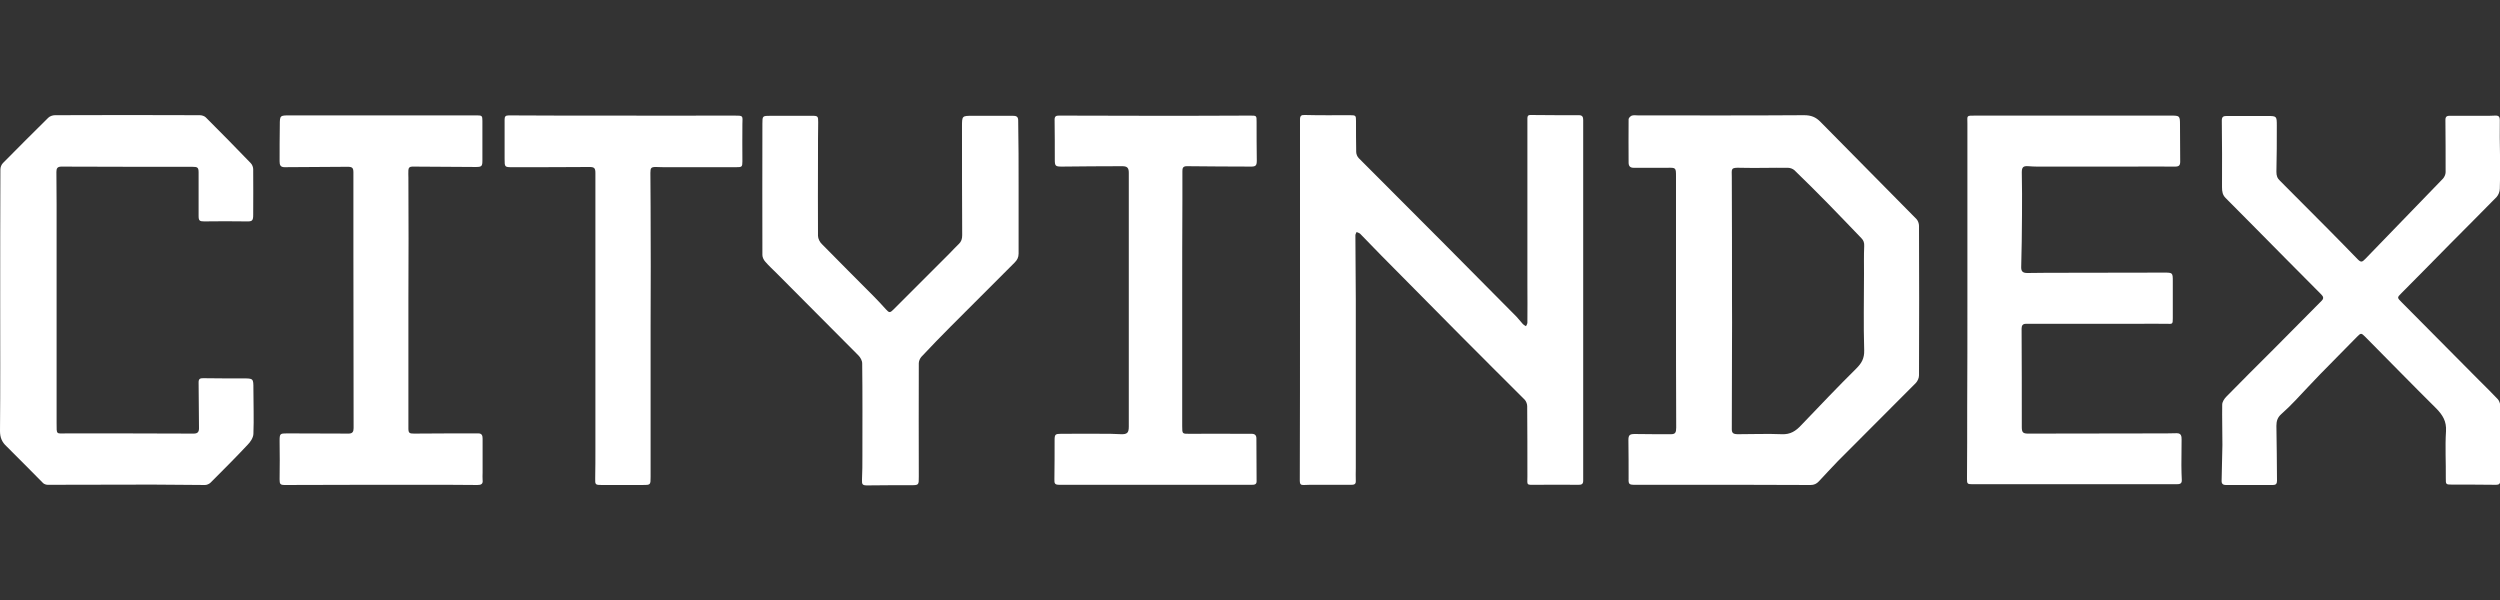 <?xml version="1.0" encoding="utf-8"?>
<!-- Generator: Adobe Illustrator 25.2.1, SVG Export Plug-In . SVG Version: 6.00 Build 0)  -->
<svg version="1.1" id="Layer_1" xmlns="http://www.w3.org/2000/svg" xmlns:xlink="http://www.w3.org/1999/xlink" x="0px" y="0px"
	 viewBox="0 0 125 30" style="enable-background:new 0 0 125 30;" xml:space="preserve">
<rect x="0" y="0" width="125" height="30" fill="#333333" stroke="none"/>
<style type="text/css">
	.st0{fill:#FFFFFF;}
</style>
<g>
	<path class="st0" d="M65,15.01c0-3.01,0-6.02,0-9.03c0-0.19,0.06-0.24,0.25-0.23c0.75,0.02,1.5,0.01,2.26,0.01
		c0.28,0,0.29,0.02,0.29,0.29c0,0.52,0,1.04,0.01,1.55c0,0.11,0.06,0.24,0.13,0.31c1.44,1.45,2.88,2.88,4.32,4.33
		c1.19,1.2,2.38,2.4,3.57,3.6c0.11,0.12,0.21,0.25,0.32,0.37c0.04,0.04,0.1,0.07,0.15,0.1c0.03-0.06,0.07-0.12,0.07-0.18
		c0.01-0.63,0-1.26,0-1.9c0-2.75,0-5.51,0-8.26c0-0.11-0.01-0.22,0.15-0.22c0.81,0.01,1.62,0.01,2.43,0.01
		c0.17,0,0.21,0.09,0.21,0.24c0,5.07,0,10.14,0,15.21c0,0.94,0,1.89,0,2.83c0,0.19-0.11,0.2-0.25,0.2c-0.71,0-1.42-0.01-2.13,0
		c-0.48,0-0.41,0.04-0.41-0.42c0-1.17,0-2.34-0.01-3.51c0-0.11-0.05-0.24-0.12-0.32c-1.07-1.07-2.14-2.13-3.21-3.21
		c-1.33-1.34-2.66-2.68-3.98-4.02c-0.35-0.35-0.69-0.72-1.04-1.07c-0.04-0.04-0.12-0.06-0.18-0.09c-0.02,0.05-0.06,0.11-0.06,0.16
		c0,1.06,0.02,2.13,0.02,3.19c0,2.82,0,5.64,0,8.46c0,0.21-0.01,0.43,0,0.64c0.01,0.18-0.11,0.19-0.24,0.19c-0.62,0-1.24,0-1.85,0
		c-0.17,0-0.34,0-0.51,0.01c-0.15,0.01-0.2-0.05-0.2-0.2C65,21.03,65,18.02,65,15.01C65,15.01,65,15.01,65,15.01z"/>
	<path class="st0" d="M83.8,15.01c0-2.06,0-4.12,0-6.18c0-0.45,0-0.45-0.45-0.44c-0.55,0-1.11,0-1.66,0c-0.17,0-0.26-0.07-0.26-0.26
		c0-0.72-0.01-1.45,0-2.17c0-0.06,0.09-0.15,0.16-0.18c0.1-0.03,0.21-0.01,0.32-0.01c2.76,0,5.52,0.01,8.29-0.01
		c0.35,0,0.59,0.09,0.83,0.34c1.59,1.62,3.2,3.23,4.79,4.85c0.08,0.08,0.13,0.23,0.13,0.34c0.01,2.49,0.01,4.98,0,7.48
		c0,0.13-0.07,0.28-0.15,0.37c-1.3,1.31-2.61,2.61-3.91,3.92c-0.32,0.33-0.63,0.67-0.95,1.01c-0.11,0.12-0.24,0.18-0.41,0.18
		c-1.99-0.01-3.99-0.01-5.99-0.01c-0.93,0-1.86,0-2.79,0c-0.3,0-0.33-0.03-0.32-0.32c0-0.64,0-1.28-0.01-1.92
		c0-0.25,0.07-0.3,0.32-0.3c0.6,0.01,1.21,0.01,1.81,0.01c0.21,0,0.26-0.08,0.26-0.33C83.8,19.26,83.8,17.13,83.8,15.01
		C83.8,15.01,83.8,15.01,83.8,15.01z M86.6,15.03C86.6,15.03,86.61,15.03,86.6,15.03c0,0.73,0.01,1.46,0,2.19
		c0,1.41-0.01,2.83-0.01,4.24c0,0.19,0.07,0.25,0.31,0.25c0.73,0,1.46-0.03,2.19,0c0.43,0.02,0.7-0.16,0.97-0.45
		c0.91-0.95,1.82-1.91,2.76-2.84c0.26-0.26,0.4-0.5,0.39-0.9c-0.04-1.28-0.01-2.56-0.01-3.83c0-0.46-0.01-0.92,0.01-1.38
		c0.01-0.17-0.03-0.29-0.14-0.4c-0.56-0.58-1.11-1.16-1.67-1.73c-0.55-0.56-1.11-1.12-1.68-1.67c-0.08-0.07-0.21-0.12-0.32-0.12
		c-0.78-0.01-1.56,0.02-2.34,0c-0.55-0.02-0.47,0.04-0.47,0.47C86.6,10.91,86.6,12.97,86.6,15.03z"/>
	<path class="st0" d="M125,7.74c0,0.57,0.01,1.14-0.01,1.7c0,0.14-0.07,0.31-0.16,0.41c-0.77,0.79-1.56,1.57-2.34,2.36
		c-0.81,0.82-1.61,1.64-2.42,2.45c-0.22,0.22-0.22,0.22,0.01,0.45c1.3,1.31,2.6,2.62,3.9,3.93c0.3,0.3,0.61,0.6,0.9,0.91
		c0.07,0.07,0.12,0.2,0.13,0.3c0.01,1.26,0,2.53,0,3.79c0,0.15-0.06,0.2-0.21,0.2c-0.73-0.01-1.46-0.01-2.19-0.01
		c-0.33,0-0.32-0.01-0.32-0.33c0.01-0.78-0.04-1.56,0.01-2.34c0.03-0.49-0.16-0.8-0.48-1.13c-1.2-1.19-2.38-2.4-3.57-3.6
		c-0.19-0.19-0.21-0.18-0.4,0.01c-0.61,0.63-1.23,1.24-1.84,1.87c-0.42,0.43-0.82,0.87-1.23,1.3c-0.23,0.24-0.47,0.48-0.72,0.7
		c-0.18,0.16-0.24,0.34-0.24,0.58c0.02,0.92,0.02,1.83,0.03,2.75c0,0.15-0.06,0.21-0.2,0.21c-0.79,0-1.58,0-2.36,0
		c-0.11,0-0.21-0.04-0.21-0.19c0.01-0.6,0.03-1.21,0.04-1.81c0-0.67-0.02-1.35-0.01-2.02c0-0.13,0.1-0.29,0.21-0.4
		c0.77-0.79,1.55-1.56,2.33-2.34c0.81-0.82,1.62-1.64,2.43-2.45c0.12-0.12,0.09-0.21-0.02-0.32c-1.14-1.14-2.27-2.29-3.4-3.43
		c-0.46-0.46-0.92-0.93-1.38-1.39c-0.15-0.15-0.18-0.32-0.18-0.54c0.01-1.11,0-2.23-0.01-3.34c0-0.2,0.1-0.22,0.25-0.22
		c0.68,0,1.36,0,2.04,0c0.45,0,0.46,0.01,0.46,0.47c0,0.77,0,1.55-0.02,2.32c0,0.19,0.04,0.32,0.18,0.45
		c0.81,0.81,1.62,1.62,2.42,2.43c0.49,0.49,0.97,0.99,1.46,1.49c0.16,0.16,0.22,0.16,0.38-0.01c1.3-1.34,2.6-2.68,3.89-4.02
		c0.07-0.08,0.13-0.21,0.13-0.32c0-0.87,0-1.75-0.01-2.62c0-0.21,0.13-0.2,0.27-0.2c0.57,0,1.14,0,1.7,0c0.17,0,0.34,0,0.51-0.01
		c0.18-0.01,0.24,0.05,0.24,0.23C124.98,6.58,124.99,7.16,125,7.74C124.99,7.74,124.99,7.74,125,7.74z"/>
	<path class="st0" d="M98.37,14.99c0-2.94,0-5.88,0-8.82c0-0.4-0.07-0.39,0.4-0.39c3.25,0,6.5,0,9.75,0c0.47,0,0.48,0,0.48,0.47
		c0.01,0.61,0,1.22,0.01,1.83c0,0.19-0.06,0.25-0.26,0.25c-0.79-0.01-1.58,0-2.36,0c-1.51,0-3.02,0-4.54,0
		c-0.14,0-0.28-0.01-0.43-0.02c-0.26-0.02-0.33,0.05-0.33,0.31c0.01,0.71,0.02,1.42,0.01,2.13c0,0.87-0.02,1.75-0.04,2.62
		c0,0.2,0.08,0.28,0.31,0.28c0.31,0,0.62-0.01,0.94-0.01c1.96,0,3.92-0.01,5.88-0.01c0.45,0,0.45,0,0.45,0.45c0,0.61,0,1.22,0,1.83
		c0,0.3-0.01,0.29-0.3,0.28c-0.51-0.01-1.02,0-1.53,0c-1.45,0-2.9,0-4.34,0c-0.39,0-0.78,0-1.17,0c-0.16,0-0.22,0.08-0.22,0.24
		c0.01,1.64,0.01,3.28,0.01,4.92c0,0.26,0.05,0.33,0.32,0.33c2.16,0,4.32-0.01,6.47-0.01c0.32,0,0.64,0,0.96-0.01
		c0.23,0,0.24,0.16,0.24,0.32c0,0.43-0.01,0.85-0.01,1.28c0,0.25,0.01,0.5,0.02,0.74c0.01,0.19-0.11,0.21-0.25,0.21
		c-0.46,0-0.92,0-1.38,0c-2.95,0-5.91,0-8.86,0c-0.23,0-0.25-0.03-0.25-0.26c0.01-1.2,0.01-2.4,0.01-3.6
		C98.37,18.58,98.37,16.79,98.37,14.99C98.37,14.99,98.37,14.99,98.37,14.99z"/>
	<path class="st0" d="M0.01,15.11c0-2.21,0-4.43,0.01-6.64c0-0.11,0.05-0.24,0.13-0.32c0.75-0.76,1.5-1.51,2.26-2.26
		c0.08-0.08,0.22-0.13,0.34-0.13c2.41-0.01,4.83-0.01,7.24,0c0.1,0,0.23,0.04,0.3,0.11c0.76,0.76,1.51,1.52,2.25,2.29
		c0.07,0.07,0.12,0.2,0.12,0.3c0.01,0.76,0,1.52,0,2.28c0,0.3-0.05,0.34-0.35,0.33c-0.7-0.01-1.4-0.01-2.11,0
		c-0.22,0-0.27-0.04-0.27-0.27c0-0.72,0-1.45,0-2.17c0-0.26-0.05-0.29-0.32-0.29c-2.18,0-4.36,0-6.54-0.01
		c-0.21,0-0.25,0.1-0.25,0.27c0,0.54,0.01,1.08,0.01,1.62c0,3.64,0,7.28,0,10.93c0,0.61-0.03,0.52,0.52,0.52
		c2.11,0,4.22,0,6.33,0.01c0.2,0,0.27-0.08,0.27-0.27c-0.01-0.77-0.01-1.53-0.02-2.3c0-0.18,0.09-0.2,0.23-0.2
		c0.66,0.01,1.32,0.01,1.98,0.01c0.53,0,0.53,0,0.53,0.52c0,0.75,0.03,1.51,0,2.26c-0.01,0.19-0.15,0.4-0.29,0.54
		c-0.6,0.64-1.22,1.26-1.85,1.89c-0.07,0.07-0.19,0.12-0.28,0.12c-0.87,0-1.75-0.02-2.62-0.02c-1.75,0-3.49,0.01-5.24,0.01
		c-0.08,0-0.17-0.03-0.23-0.08c-0.61-0.61-1.21-1.23-1.83-1.84C0.1,22.11,0,21.88,0,21.55C0.02,19.4,0.01,17.26,0.01,15.11
		C0.01,15.11,0.01,15.11,0.01,15.11z"/>
	<path class="st0" d="M50.93,9.38c0,1.1,0,2.2,0,3.3c0,0.19-0.07,0.32-0.2,0.45c-1.06,1.06-2.12,2.12-3.18,3.18
		c-0.5,0.5-0.99,1.01-1.48,1.53c-0.07,0.08-0.13,0.21-0.13,0.32c-0.01,1.89,0,3.78,0,5.67c0,0.43,0.01,0.43-0.43,0.43
		c-0.72,0-1.43,0-2.15,0.01c-0.24,0-0.27-0.05-0.26-0.29c0.02-0.39,0.02-0.78,0.02-1.17c0-1.55,0.01-3.09-0.01-4.64
		c0-0.14-0.09-0.3-0.19-0.4c-1.36-1.37-2.72-2.74-4.09-4.11c-0.19-0.19-0.39-0.37-0.57-0.58c-0.08-0.09-0.14-0.22-0.14-0.33
		c-0.01-2.14,0-4.29,0-6.43c0-0.04,0-0.09,0-0.13c0-0.4,0-0.4,0.42-0.4c0.69,0,1.38,0,2.07,0c0.29,0,0.3,0.03,0.3,0.32
		c-0.01,0.57-0.01,1.14-0.01,1.7c0,1.33-0.01,2.66,0,3.98c0,0.14,0.09,0.32,0.2,0.42c0.86,0.88,1.74,1.75,2.61,2.63
		c0.2,0.2,0.39,0.41,0.58,0.62c0.17,0.19,0.21,0.19,0.39,0.01c0.92-0.92,1.85-1.85,2.77-2.77c0.17-0.17,0.32-0.34,0.49-0.5
		c0.13-0.12,0.17-0.26,0.17-0.44c-0.01-1.81-0.01-3.62-0.01-5.43c0-0.54,0-0.54,0.54-0.54c0.67,0,1.33,0,2,0
		c0.16,0,0.27,0.03,0.27,0.23C50.93,7.12,50.93,8.25,50.93,9.38C50.93,9.38,50.93,9.38,50.93,9.38z"/>
	<path class="st0" d="M20.42,15.01c0,2.14,0,4.27,0,6.41c0,0.23,0.05,0.26,0.28,0.26c1.07-0.01,2.14-0.01,3.22-0.01
		c0.18,0,0.21,0.12,0.21,0.26c0,0.57,0,1.14,0,1.7c0,0.12-0.01,0.24,0,0.36c0.03,0.21-0.07,0.26-0.26,0.26
		c-0.87-0.01-1.75-0.01-2.62-0.01c-2.34,0-4.67,0-7.01,0.01c-0.23,0-0.26-0.05-0.26-0.28c0.01-0.64,0.01-1.28,0-1.92
		c0-0.37,0.02-0.38,0.38-0.38c1.02,0.01,2.04,0,3.07,0.01c0.2,0,0.25-0.1,0.25-0.28c0-2.9-0.01-5.79-0.01-8.69c0-1.36,0-2.73,0-4.09
		c0-0.23-0.06-0.28-0.29-0.28c-1.05,0.01-2.1,0.01-3.15,0.02c-0.21,0-0.25-0.11-0.25-0.29c0-0.6,0-1.21,0.01-1.81
		c0-0.49,0.01-0.49,0.5-0.49c3.12,0,6.25,0,9.37,0c0.24,0,0.26,0.03,0.26,0.27c0,0.66,0,1.32,0,1.98c0,0.29-0.03,0.33-0.33,0.33
		c-1.06-0.01-2.11-0.01-3.17-0.02c-0.13,0-0.19,0.05-0.2,0.17c-0.01,0.13,0,0.26,0,0.38C20.43,10.92,20.43,12.97,20.42,15.01
		C20.43,15.01,20.42,15.01,20.42,15.01z"/>
	<path class="st0" d="M59.11,15.02c0,2.09,0,4.19,0,6.28c0,0.41,0,0.39,0.4,0.39c0.85-0.01,1.7,0,2.56,0c0.17,0,0.34,0,0.51,0
		c0.16,0,0.24,0.07,0.24,0.23c0,0.72,0.01,1.43,0.01,2.15c0,0.16-0.12,0.17-0.24,0.17c-0.44,0-0.88,0-1.32,0c-2.55,0-5.1,0-7.65,0
		c-0.21,0-0.43,0-0.64,0c-0.23,0-0.27-0.05-0.26-0.28c0.01-0.65,0.01-1.31,0.01-1.96c0-0.28,0.04-0.31,0.32-0.31
		c0.82,0,1.65-0.01,2.47,0c0.18,0,0.35,0.02,0.53,0.02c0.31,0.01,0.39-0.07,0.39-0.38c0-3.46,0-6.93,0-10.39c0-0.77,0-1.53,0-2.3
		c0-0.25-0.08-0.33-0.33-0.33c-1.01,0-2.02,0.01-3.02,0.02c-0.32,0-0.35-0.03-0.35-0.35c0-0.67,0-1.33-0.01-2
		c0-0.17,0.08-0.2,0.22-0.2c1.53,0,3.07,0.01,4.6,0.01c1.65,0,3.31,0,4.96-0.01c0.32,0,0.32,0,0.32,0.31c0,0.65,0,1.29,0.01,1.94
		c0,0.24-0.05,0.3-0.28,0.3c-1.07,0-2.14-0.01-3.22-0.02c-0.21,0-0.22,0.12-0.22,0.26c0,0.48,0,0.95,0,1.43
		C59.11,11.67,59.11,13.35,59.11,15.02z"/>
	<path class="st0" d="M32.53,16.32c0,2.51,0,5.01,0,7.52c0,0.41,0,0.41-0.41,0.41c-0.68,0-1.36,0-2.04,0
		c-0.31,0-0.33-0.02-0.32-0.33c0.01-0.5,0.01-0.99,0.01-1.49c0-4.59,0-9.19,0-13.78c0-0.25-0.06-0.3-0.3-0.3
		c-1.24,0.01-2.48,0.01-3.73,0.01c-0.04,0-0.07,0-0.11,0c-0.4,0-0.4,0-0.4-0.42c0-0.65,0-1.31,0-1.96c0-0.15,0.04-0.21,0.21-0.21
		c1.49,0.01,2.98,0.01,4.47,0.01c2.27,0,4.53,0.01,6.8,0c0.47,0,0.42,0,0.41,0.42c-0.01,0.62,0,1.25,0,1.87
		c0,0.28-0.03,0.29-0.31,0.29c-1.14,0-2.29,0-3.43,0c-0.19,0-0.38,0-0.58-0.01c-0.24,0-0.28,0.04-0.28,0.29
		c0,0.55,0.01,1.11,0.01,1.66C32.54,12.3,32.54,14.31,32.53,16.32C32.54,16.32,32.53,16.32,32.53,16.32z"/>
</g>
</svg>
